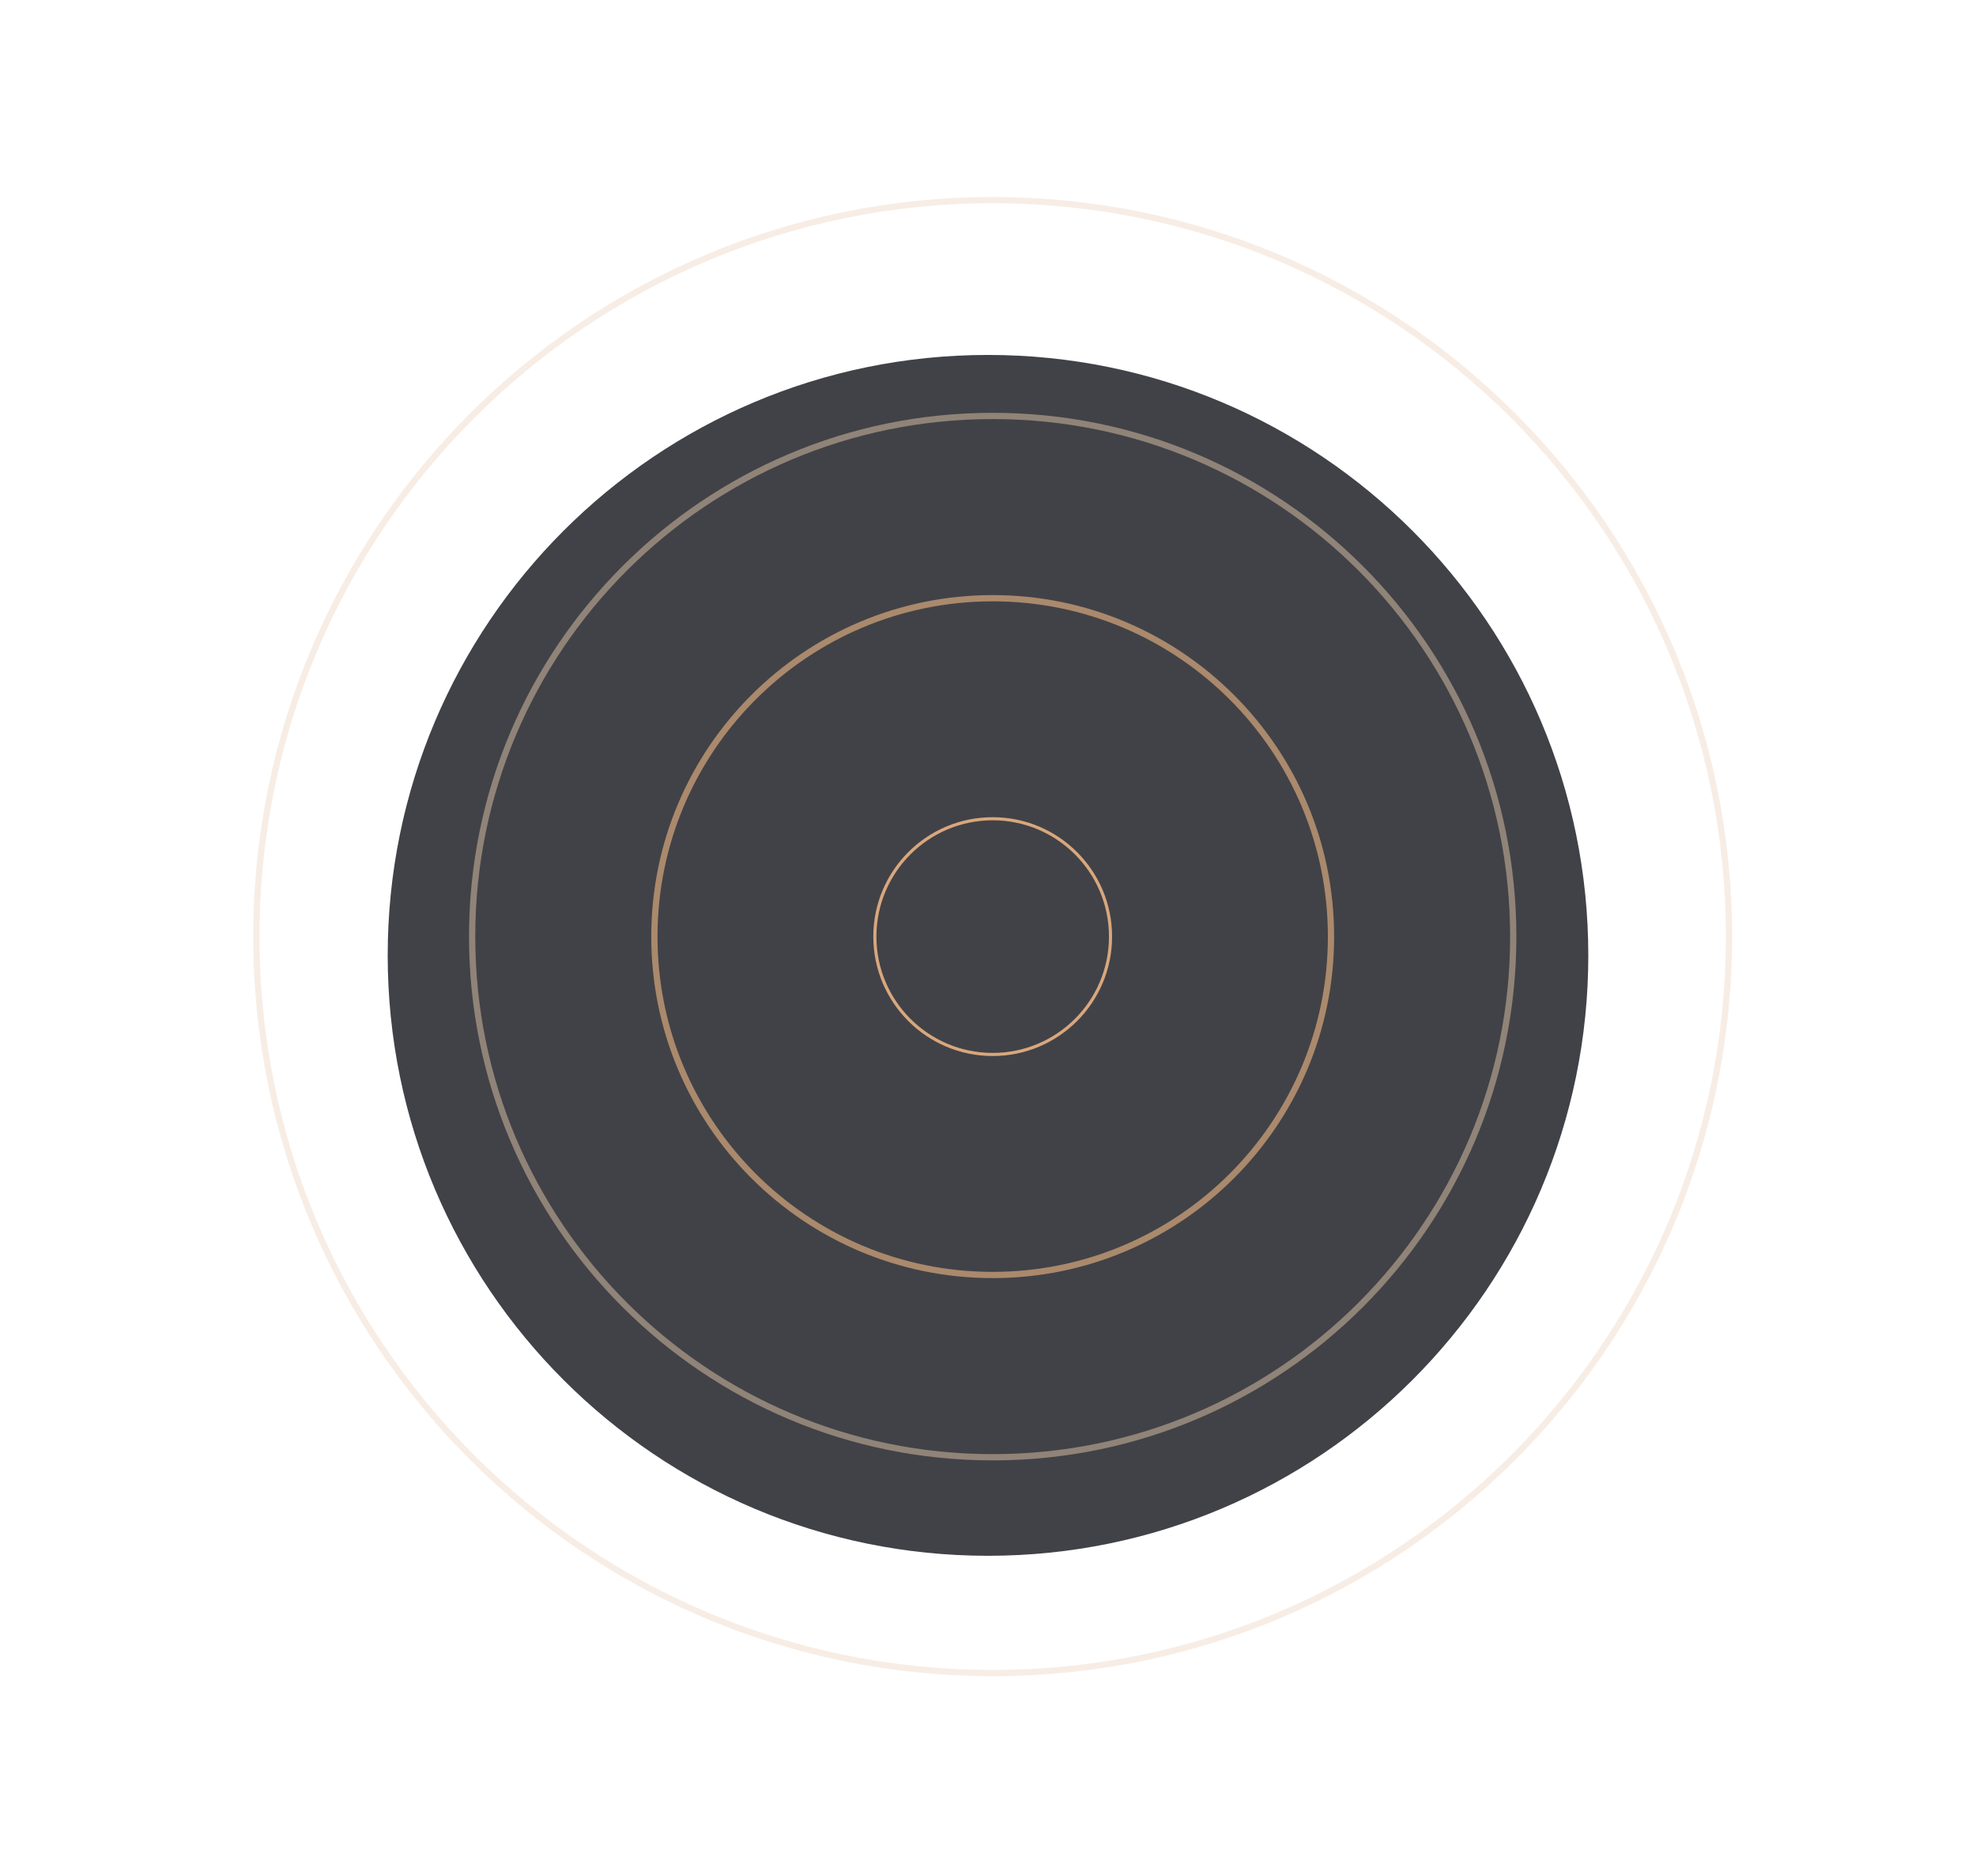 <?xml version="1.0" encoding="UTF-8"?> <svg xmlns="http://www.w3.org/2000/svg" width="632" height="600" viewBox="0 0 632 600" fill="none"> <g filter="url(#filter0_f_53_6008)"> <path d="M508 305.5C508 411.539 422.039 497.5 316 497.5C209.961 497.5 124 411.539 124 305.5C124 199.461 209.961 113.5 316 113.5C422.039 113.5 508 199.461 508 305.5Z" fill="#414247"></path> </g> <path fill-rule="evenodd" clip-rule="evenodd" d="M317.5 336.688C338.038 336.688 354.688 320.038 354.688 299.5C354.688 278.961 338.038 262.312 317.5 262.312C296.961 262.312 280.312 278.961 280.312 299.5C280.312 320.038 296.961 336.688 317.5 336.688ZM317.5 337.688C338.591 337.688 355.688 320.591 355.688 299.5C355.688 278.409 338.591 261.312 317.5 261.312C296.409 261.312 279.312 278.409 279.312 299.5C279.312 320.591 296.409 337.688 317.5 337.688Z" fill="#D8A77D"></path> <path fill-rule="evenodd" clip-rule="evenodd" d="M317.5 406.705C376.708 406.705 424.706 358.708 424.706 299.5C424.706 240.292 376.708 192.294 317.5 192.294C258.292 192.294 210.295 240.292 210.295 299.5C210.295 358.708 258.292 406.705 317.5 406.705ZM317.5 408.705C377.813 408.705 426.706 359.812 426.706 299.5C426.706 239.187 377.813 190.294 317.5 190.294C257.188 190.294 208.295 239.187 208.295 299.5C208.295 359.812 257.188 408.705 317.5 408.705Z" fill="#D8A77D" fill-opacity="0.7"></path> <path fill-rule="evenodd" clip-rule="evenodd" d="M317.5 464.993C408.899 464.993 482.993 390.899 482.993 299.5C482.993 208.101 408.899 134.007 317.5 134.007C226.101 134.007 152.007 208.101 152.007 299.5C152.007 390.899 226.101 464.993 317.5 464.993ZM317.5 466.993C410.004 466.993 484.993 392.004 484.993 299.5C484.993 206.996 410.004 132.007 317.5 132.007C224.996 132.007 150.007 206.996 150.007 299.5C150.007 392.004 224.996 466.993 317.5 466.993Z" fill="#E0C4AB" fill-opacity="0.5"></path> <path opacity="0.2" fill-rule="evenodd" clip-rule="evenodd" d="M317.5 534C447.011 534 552 429.011 552 299.5C552 169.989 447.011 65 317.5 65C187.989 65 83 169.989 83 299.5C83 429.011 187.989 534 317.5 534ZM317.5 536C448.115 536 554 430.115 554 299.5C554 168.885 448.115 63 317.5 63C186.885 63 81 168.885 81 299.5C81 430.115 186.885 536 317.5 536Z" fill="#D8A77D"></path> <defs> <filter id="filter0_f_53_6008" x="0" y="-10.5" width="632" height="632" filterUnits="userSpaceOnUse" color-interpolation-filters="sRGB"> <feFlood flood-opacity="0" result="BackgroundImageFix"></feFlood> <feBlend mode="normal" in="SourceGraphic" in2="BackgroundImageFix" result="shape"></feBlend> <feGaussianBlur stdDeviation="62" result="effect1_foregroundBlur_53_6008"></feGaussianBlur> </filter> </defs> </svg> 